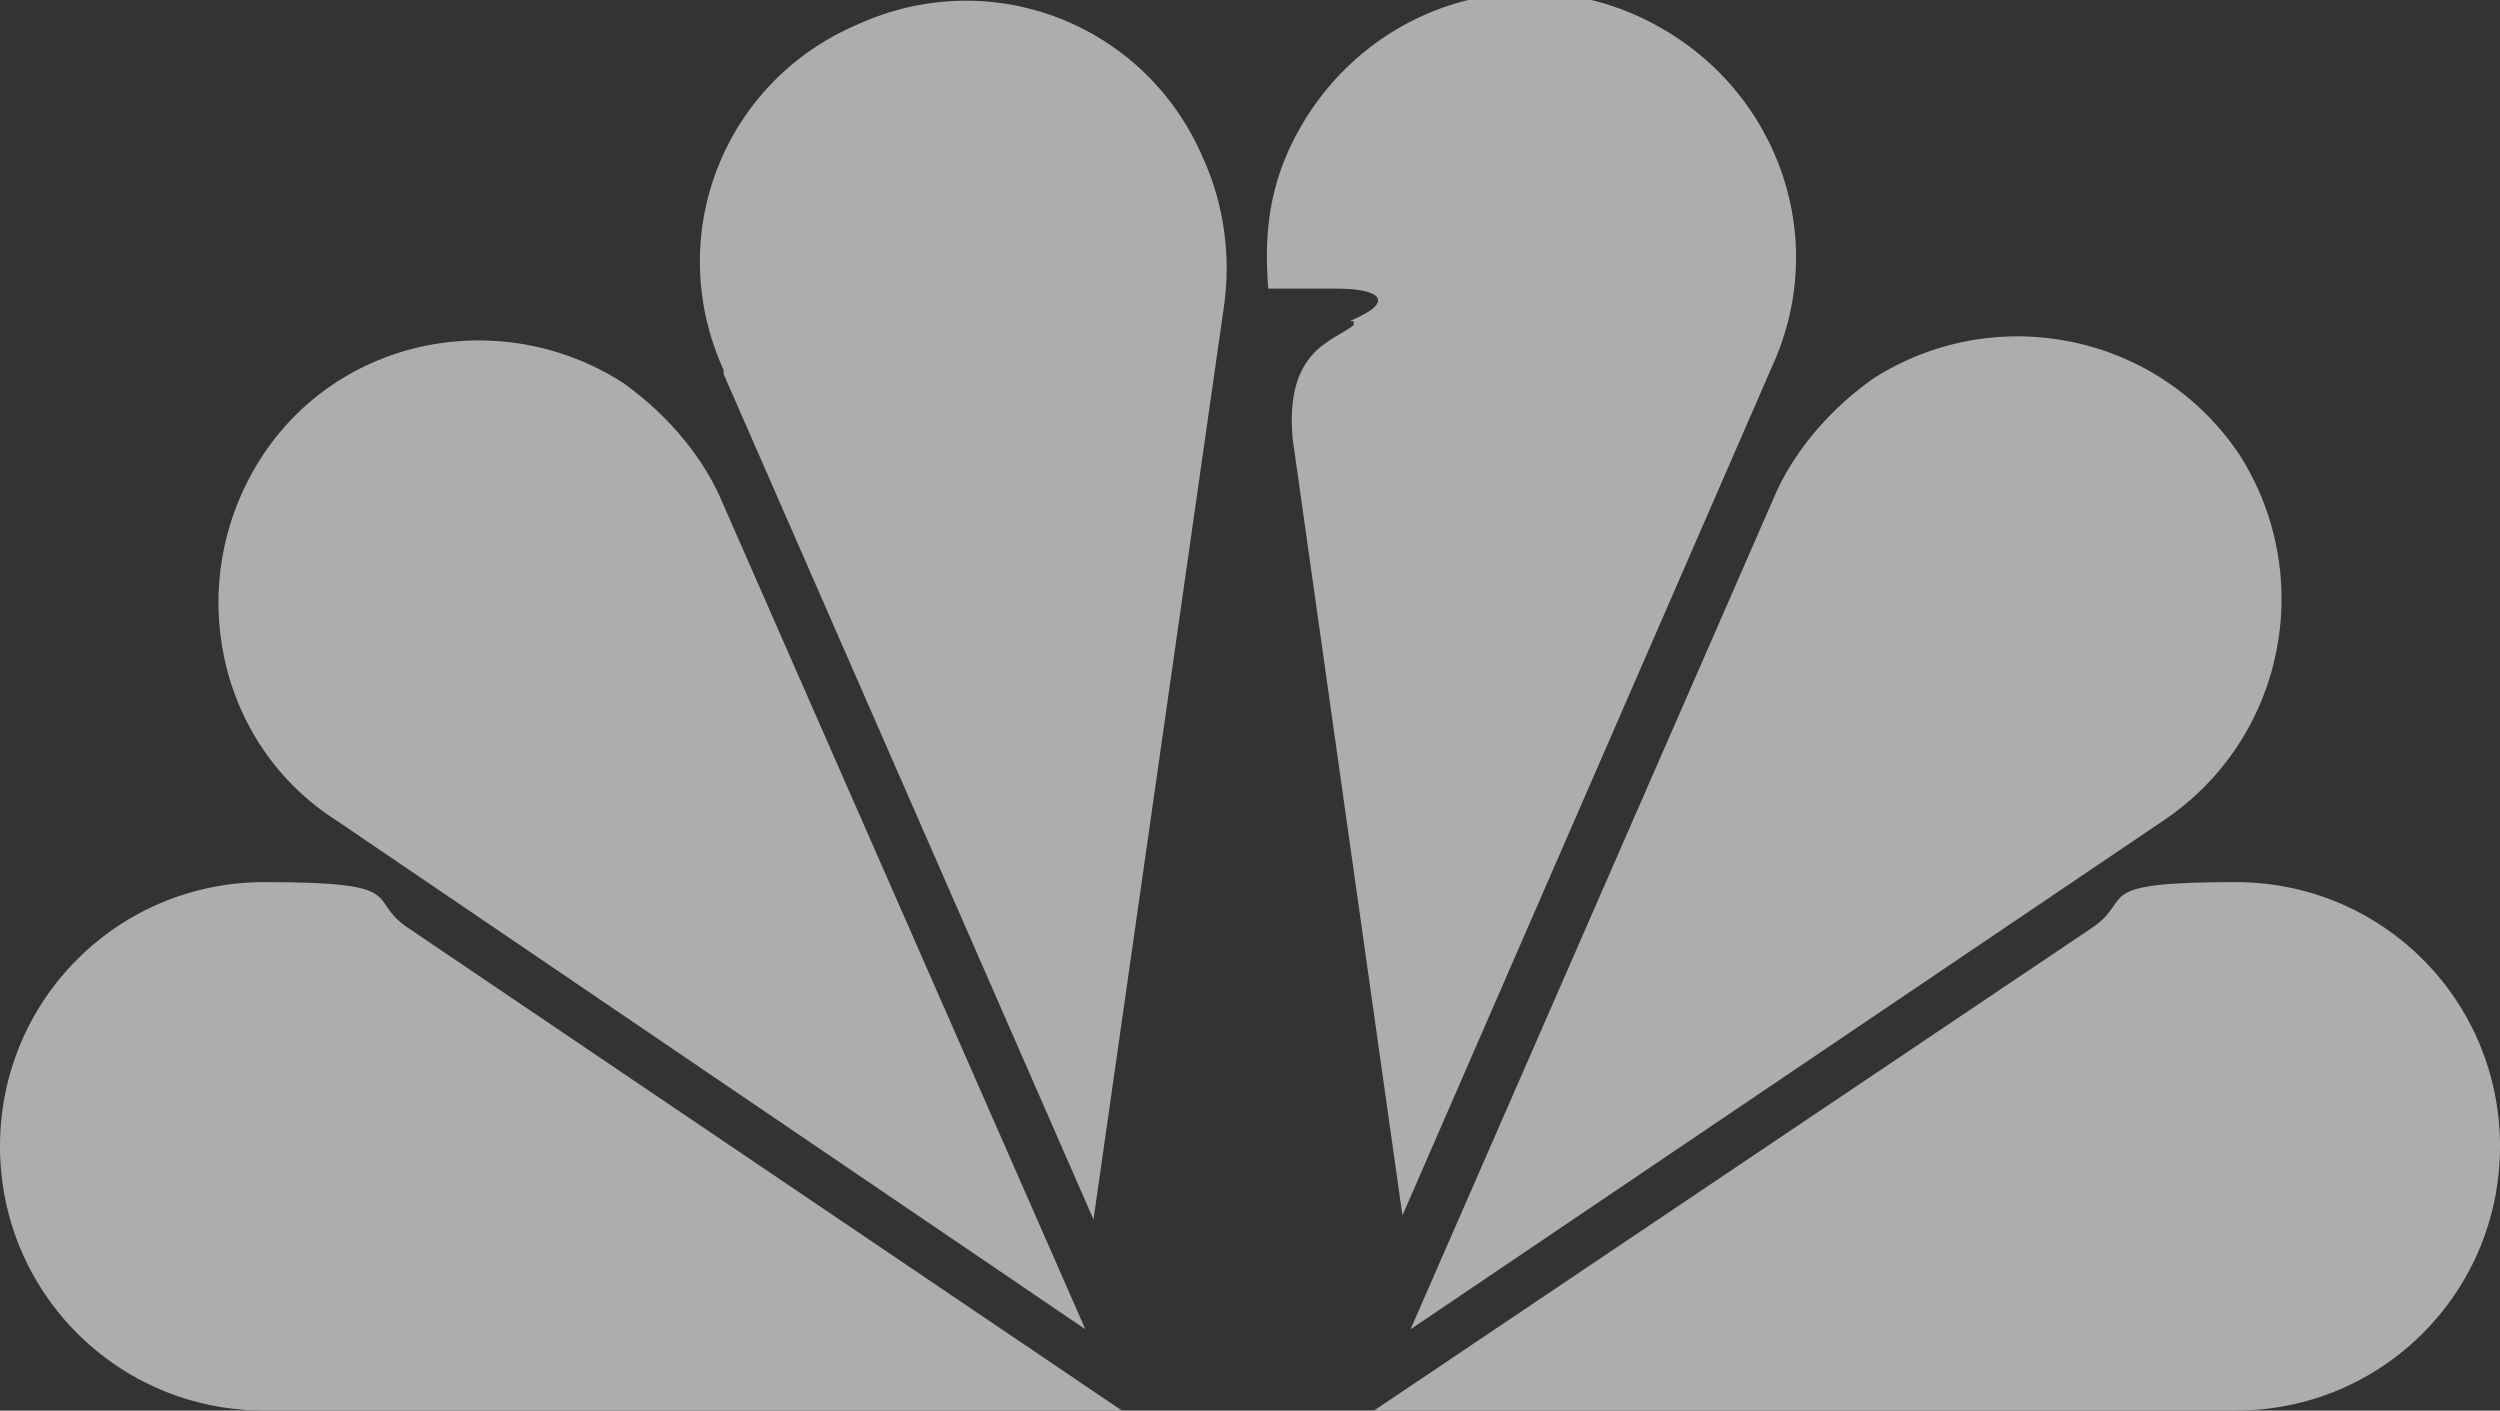 <?xml version="1.0" encoding="UTF-8"?>
<svg id="Layer_1" xmlns="http://www.w3.org/2000/svg" version="1.1" viewBox="0 0 61.5 34.7">
  <rect x="0" y="0" width="61.5" height="34.7" fill="#333333" stroke="none"/>
  <!-- Generator: Adobe Illustrator 29.1.0, SVG Export Plug-In . SVG Version: 2.1.0 Build 142)  -->
  <defs>
    <style>
      .st0 {
        fill: #fff;
        fill-rule: evenodd;
      }

      .st1 {
        opacity: .6;
      }
    </style>
  </defs>
  <g class="st1">
    <g id="Group_2129">
      <path id="Path_39358" class="st0" d="M6.5,34.7c-3.6,0-6.5-2.9-6.5-6.5s2.9-6.5,6.5-6.5,2.5.4,3.5,1.1l17.6,11.9H6.5Z"/>
      <path id="Path_39359" class="st0" d="M8.3,20.2c-3-1.9-3.8-5.9-1.9-8.9s5.9-3.8,8.9-1.9c1,.7,1.9,1.7,2.4,2.8l9,20.5s-18.4-12.5-18.4-12.5Z"/>
      <path id="Path_39360" class="st0" d="M55,34.7c3.6,0,6.5-2.9,6.5-6.5s-2.9-6.5-6.5-6.5-2.5.4-3.5,1.1l-17.7,11.9h21.2Z"/>
      <path id="Path_39361" class="st0" d="M53.2,20.2c3-2,3.8-6,1.9-9-2-3-6-3.8-9-1.9-1,.7-1.9,1.7-2.4,2.8l-9,20.6,18.5-12.5Z"/>
      <path id="Path_39362" class="st0" d="M33.3,8c-.5.4-1.7.6-1.5,2.8l2.7,19.1,9.1-20.9c1.5-3.3,0-7.1-3.3-8.6-3.3-1.5-7.1,0-8.6,3.3-.5,1.1-.6,2.2-.5,3.4h1.7c1,0,1.5.3.3.8h.1Z"/>
      <path id="Path_39363" class="st0" d="M17.8,9.1c-1.5-3.3,0-7.1,3.3-8.5,3.3-1.5,7.1,0,8.5,3.3.5,1.1.7,2.4.5,3.7l-3.2,22.4-9.1-20.8h0Z"/>
    </g>
  </g>
</svg>